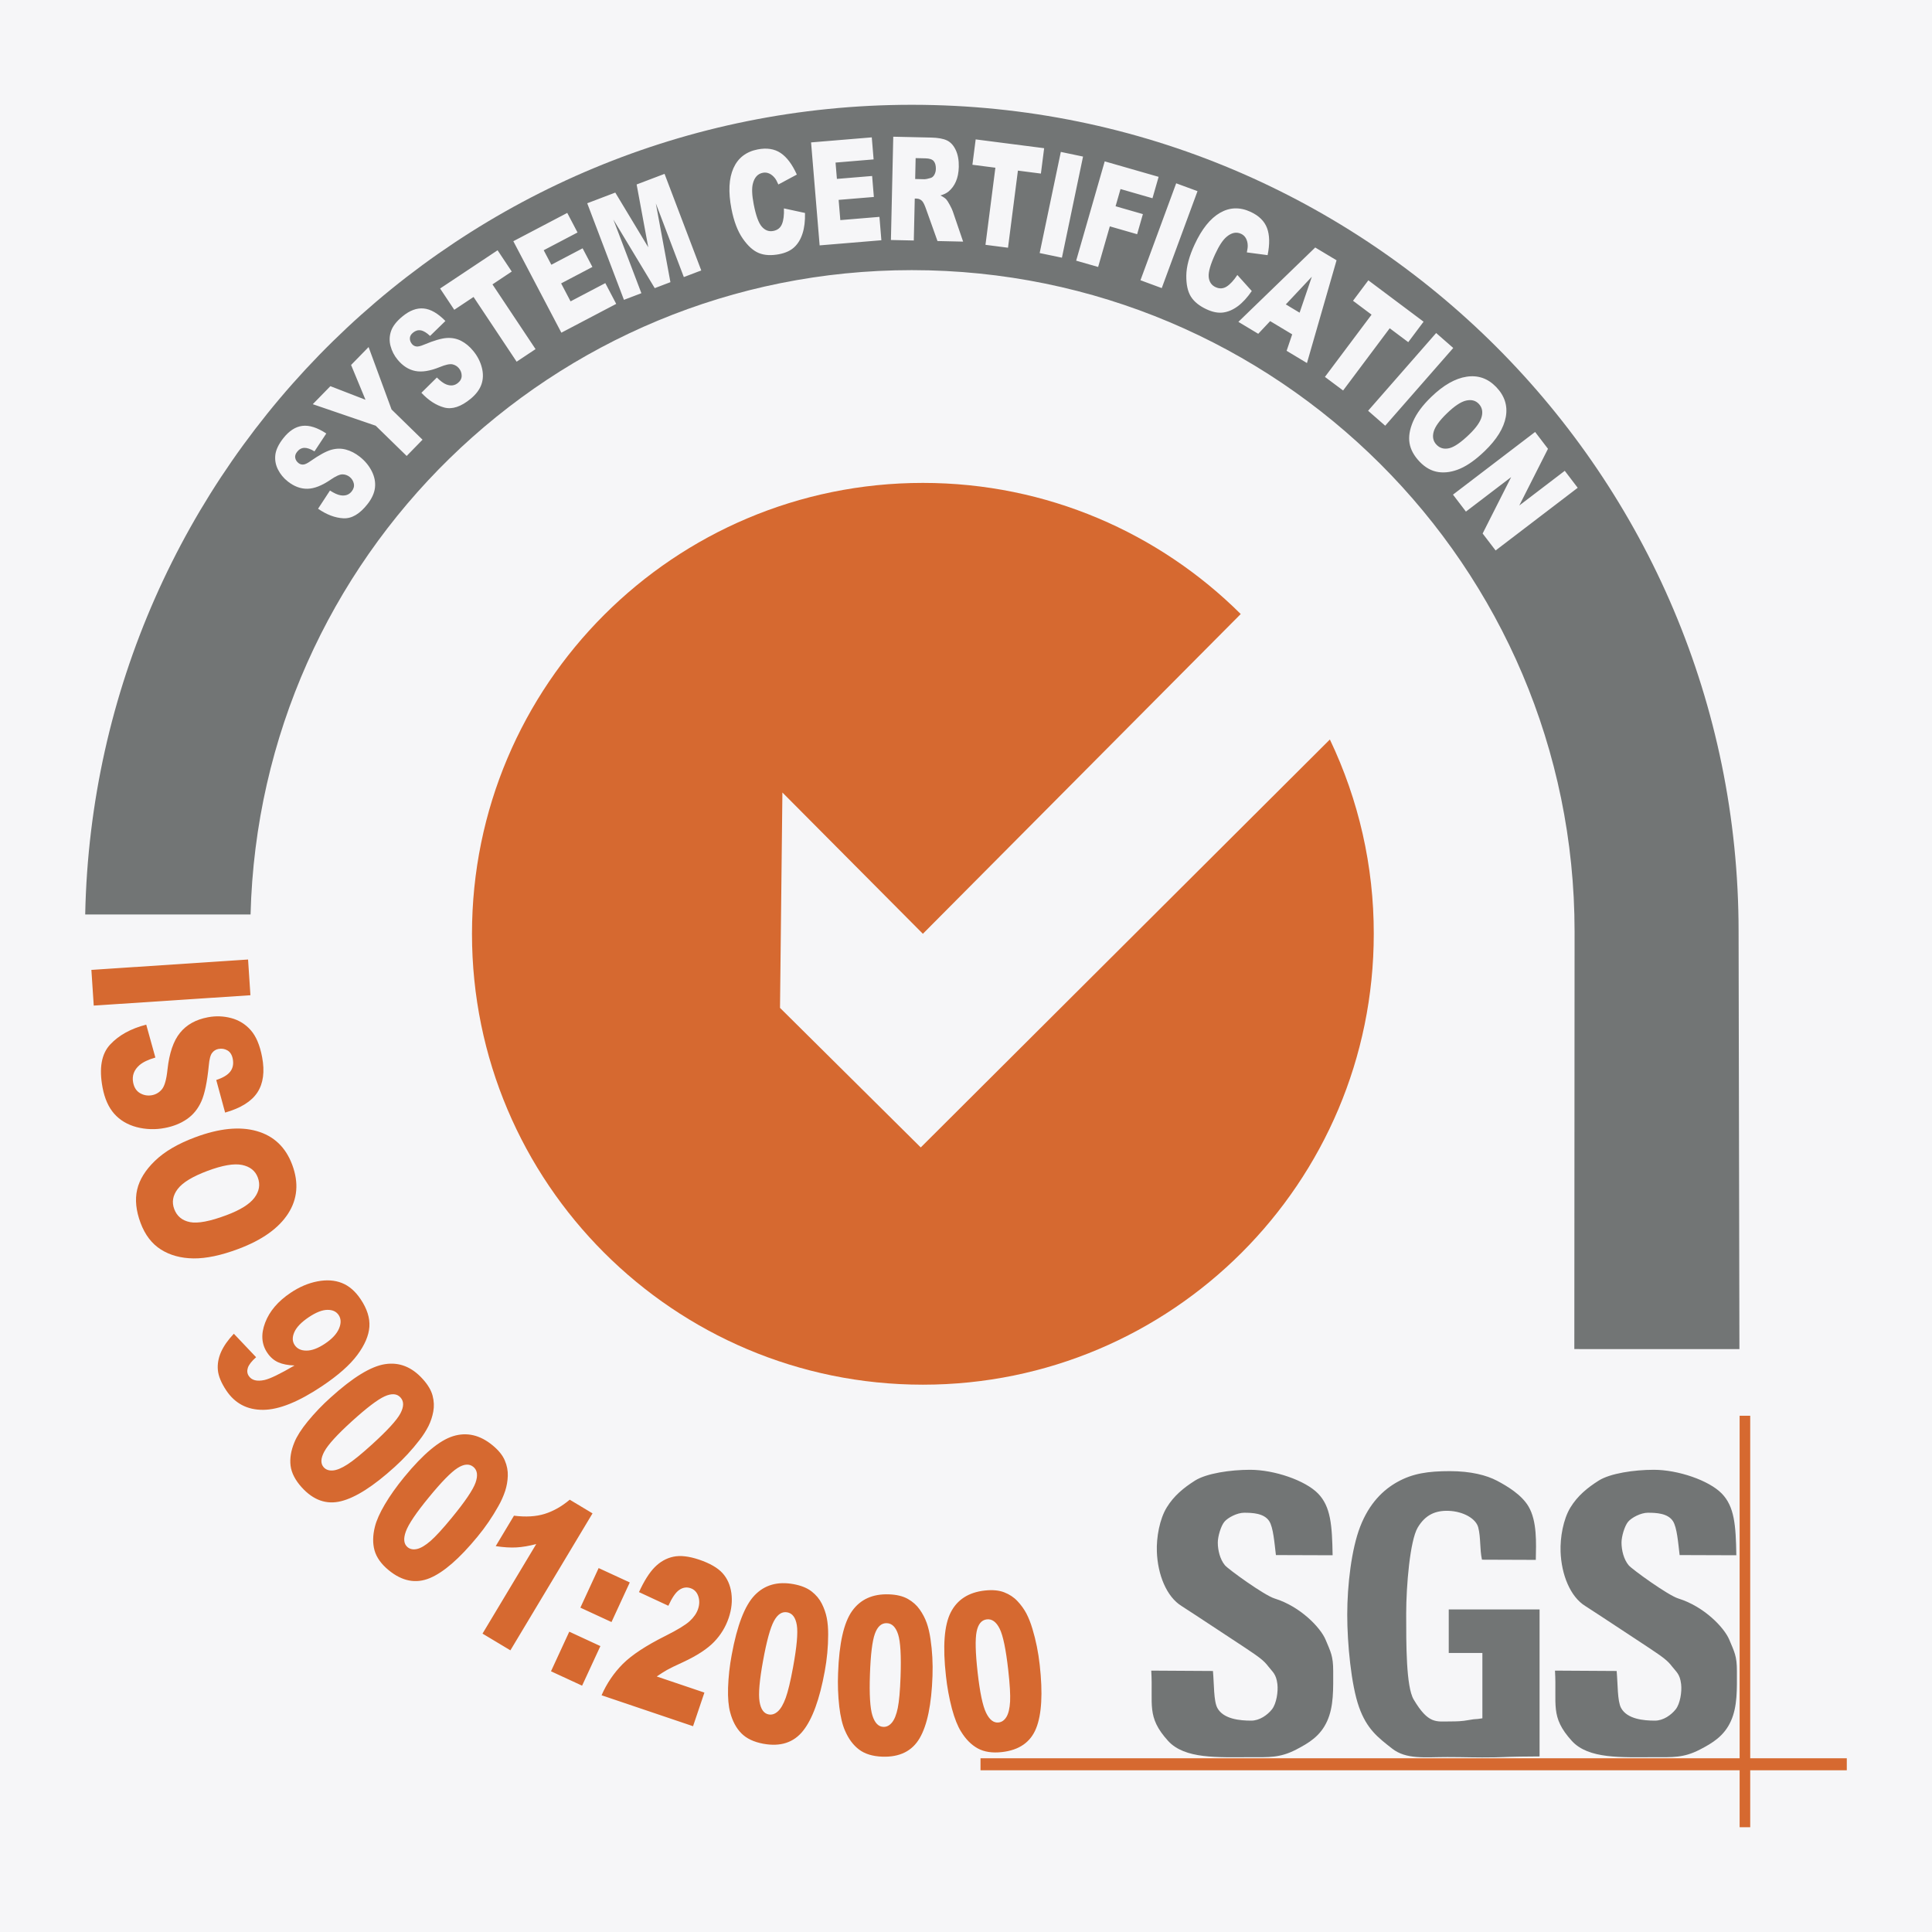 <svg xmlns="http://www.w3.org/2000/svg" width="100" height="100" viewBox="0 0 100 100" fill="none"><rect x="0" y="0" width="100" height="100" fill="#333333" stroke="none"/><g clip-path="url(#clip0_1191_2843)"><path fill-rule="evenodd" clip-rule="evenodd" d="M0 0H100V100H0V0Z" fill="#F6F6F8"></path><path fill-rule="evenodd" clip-rule="evenodd" d="M71.106 48.333C71.106 61.223 60.658 71.671 47.768 71.671C34.879 71.671 24.43 61.222 24.43 48.333C24.43 35.444 34.879 24.995 47.768 24.995C54.188 24.995 60.002 27.587 64.22 31.782L47.768 48.333L40.497 41.02L40.373 52.167L47.658 59.391L68.834 38.276C70.334 41.416 71.111 44.853 71.106 48.333ZM95.59 91.629H50.751V91.007H95.59V91.629Z" fill="#D66930"></path><path fill-rule="evenodd" clip-rule="evenodd" d="M90.591 94.577H90.043V73.279H90.591V94.577Z" fill="#D66930"></path><path fill-rule="evenodd" clip-rule="evenodd" d="M74.987 85.558V83.305H79.688V90.913C77.83 90.924 78.134 90.944 77.372 90.959C76.405 90.977 75.859 90.945 74.911 90.945C73.741 90.945 72.79 91.081 72.053 90.504C71.317 89.928 70.745 89.493 70.341 88.353C69.936 87.213 69.733 85.057 69.733 83.58C69.733 82.027 69.955 80.181 70.398 79.031C70.872 77.803 71.602 77.104 72.348 76.695C73.125 76.267 73.914 76.146 75.043 76.146C76.131 76.146 76.946 76.358 77.486 76.643C78.026 76.928 78.757 77.37 79.112 77.969C79.568 78.735 79.509 79.88 79.493 80.739L76.707 80.729C76.585 80.186 76.651 79.582 76.513 79.057C76.394 78.603 75.741 78.229 74.981 78.201C74.312 78.177 73.779 78.396 73.38 79.068C72.982 79.74 72.784 82.073 72.784 83.527C72.784 85.073 72.776 87.302 73.172 87.967C73.935 89.253 74.339 89.101 75.053 89.101C75.399 89.101 75.67 89.095 76.023 89.029C76.457 88.949 76.302 89.012 76.728 88.939V85.558L74.987 85.558ZM80.486 86.471L83.678 86.49C83.74 87.173 83.713 88.046 83.906 88.403C84.219 88.982 85.076 89.06 85.659 89.06C86.092 89.06 86.497 88.771 86.732 88.477C86.967 88.182 87.061 87.556 87.014 87.169C86.951 86.637 86.762 86.54 86.539 86.249C86.316 85.958 86.11 85.797 85.335 85.282C85.719 85.537 82.343 83.305 82.058 83.13C81.275 82.649 80.817 81.499 80.775 80.311C80.749 79.581 80.913 78.636 81.285 78.027C81.658 77.42 82.161 77.007 82.751 76.634C83.341 76.262 84.572 76.076 85.599 76.076C86.859 76.076 88.454 76.626 89.115 77.302C89.777 77.978 89.847 78.946 89.872 80.5L86.937 80.49C86.861 79.848 86.8 79.058 86.593 78.737C86.328 78.323 85.724 78.299 85.29 78.299C84.933 78.299 84.452 78.549 84.271 78.766C84.089 78.982 83.929 79.529 83.929 79.84C83.929 80.242 84.047 80.716 84.298 81.016C84.445 81.204 86.34 82.579 86.876 82.74C88.206 83.154 89.247 84.243 89.508 84.872C89.77 85.501 89.902 85.711 89.902 86.488C89.902 87.402 89.939 88.315 89.589 89.086C89.24 89.858 88.643 90.217 87.983 90.559C87.137 90.996 86.566 90.952 85.611 90.952C83.936 90.952 82.218 91.058 81.355 90.106C80.219 88.853 80.589 88.24 80.486 86.471ZM59.589 86.471L62.782 86.49C62.844 87.173 62.816 88.046 63.01 88.403C63.323 88.982 64.179 89.06 64.762 89.06C65.195 89.06 65.6 88.771 65.835 88.477C66.07 88.182 66.164 87.556 66.118 87.169C66.054 86.637 65.865 86.54 65.643 86.249C65.42 85.957 65.213 85.797 64.439 85.282C64.822 85.537 61.446 83.305 61.162 83.13C60.379 82.649 59.92 81.499 59.879 80.311C59.852 79.581 60.017 78.636 60.389 78.027C60.761 77.42 61.266 77.007 61.855 76.634C62.445 76.262 63.676 76.076 64.703 76.076C65.962 76.076 67.558 76.626 68.219 77.302C68.88 77.978 68.95 78.946 68.976 80.5L66.041 80.49C65.964 79.848 65.903 79.058 65.697 78.737C65.431 78.323 64.828 78.299 64.394 78.299C64.037 78.299 63.555 78.549 63.375 78.766C63.193 78.982 63.033 79.529 63.033 79.84C63.033 80.242 63.15 80.716 63.401 81.016C63.548 81.204 65.443 82.579 65.98 82.74C67.309 83.154 68.35 84.243 68.613 84.872C68.874 85.501 69.006 85.711 69.006 86.488C69.006 87.402 69.042 88.315 68.692 89.086C68.344 89.857 67.747 90.217 67.086 90.559C66.24 90.996 65.669 90.952 64.715 90.952C63.04 90.952 61.321 91.058 60.458 90.106C59.323 88.853 59.693 88.24 59.589 86.471ZM90.032 69.829C90.032 69.829 89.989 48.545 89.989 48.218C89.989 24.581 70.83 5.424 47.194 5.424C23.853 5.424 4.882 24.105 4.41 47.332H12.969C13.439 28.832 28.581 13.982 47.194 13.982C66.104 13.982 81.5 29.308 81.5 48.217C81.5 49.314 81.487 69.828 81.487 69.828L90.032 69.829Z" fill="#727575"></path><path fill-rule="evenodd" clip-rule="evenodd" d="M16.463 26.332L17.079 25.39C17.296 25.53 17.479 25.612 17.63 25.637C17.875 25.677 18.067 25.609 18.205 25.433C18.308 25.302 18.344 25.167 18.313 25.027C18.283 24.89 18.206 24.768 18.094 24.682C17.988 24.598 17.857 24.552 17.722 24.553C17.583 24.553 17.378 24.646 17.106 24.833C16.66 25.137 16.262 25.293 15.914 25.298C15.564 25.305 15.225 25.179 14.896 24.92C14.68 24.75 14.511 24.545 14.389 24.304C14.267 24.064 14.221 23.811 14.251 23.546C14.283 23.281 14.42 22.992 14.665 22.681C14.966 22.299 15.295 22.086 15.653 22.043C16.011 22 16.423 22.131 16.889 22.437L16.278 23.363C16.07 23.236 15.893 23.176 15.748 23.181C15.603 23.188 15.48 23.256 15.377 23.387C15.293 23.494 15.261 23.6 15.282 23.704C15.303 23.81 15.36 23.898 15.452 23.97C15.519 24.023 15.597 24.048 15.685 24.046C15.774 24.047 15.907 23.985 16.083 23.859C16.523 23.552 16.875 23.36 17.137 23.284C17.4 23.208 17.656 23.203 17.904 23.27C18.153 23.336 18.391 23.46 18.621 23.64C18.89 23.852 19.097 24.101 19.241 24.386C19.385 24.672 19.441 24.955 19.409 25.238C19.377 25.521 19.247 25.807 19.02 26.096C18.62 26.604 18.206 26.848 17.776 26.827C17.346 26.805 16.909 26.641 16.463 26.332ZM16.189 20.921L17.101 19.988L18.918 20.692L18.172 18.891L19.078 17.963L20.267 21.194L21.87 22.759L21.049 23.6L19.446 22.035L16.189 20.921ZM21.812 20.33L22.613 19.54C22.795 19.722 22.957 19.842 23.099 19.898C23.33 19.988 23.532 19.962 23.704 19.82C23.833 19.715 23.897 19.59 23.896 19.447C23.896 19.306 23.846 19.17 23.755 19.063C23.667 18.956 23.555 18.888 23.419 18.858C23.283 18.828 23.062 18.876 22.758 19.001C22.257 19.204 21.835 19.271 21.494 19.202C21.151 19.134 20.846 18.94 20.58 18.617C20.407 18.41 20.282 18.168 20.214 17.907C20.145 17.654 20.154 17.385 20.241 17.137C20.327 16.884 20.523 16.632 20.828 16.38C21.203 16.07 21.57 15.932 21.929 15.967C22.288 16 22.663 16.216 23.054 16.614L22.26 17.388C22.083 17.221 21.924 17.124 21.781 17.099C21.638 17.074 21.503 17.115 21.375 17.221C21.27 17.307 21.216 17.404 21.215 17.512C21.213 17.619 21.25 17.717 21.324 17.807C21.378 17.873 21.453 17.916 21.536 17.931C21.622 17.951 21.765 17.918 21.964 17.833C22.46 17.626 22.844 17.514 23.117 17.495C23.39 17.476 23.64 17.526 23.869 17.643C24.097 17.761 24.305 17.932 24.49 18.158C24.709 18.422 24.858 18.709 24.938 19.018C25.019 19.327 25.014 19.617 24.922 19.886C24.831 20.156 24.643 20.408 24.36 20.642C23.861 21.053 23.404 21.204 22.989 21.092C22.574 20.979 22.181 20.726 21.812 20.33ZM22.78 14.933L25.755 12.954L26.488 14.055L25.49 14.72L27.72 18.07L26.741 18.721L24.511 15.371L23.513 16.035L22.78 14.933ZM26.57 12.485L29.361 11.02L29.893 12.033L28.142 12.952L28.537 13.703L30.156 12.853L30.663 13.818L29.044 14.668L29.532 15.598L31.331 14.654L31.895 15.729L29.056 17.22L26.57 12.485ZM30.395 10.521L31.847 9.968L33.554 12.8L32.952 9.548L34.397 8.999L36.297 13.998L35.395 14.341L33.946 10.528L34.701 14.605L33.889 14.914L31.748 11.363L33.198 15.176L32.295 15.52L30.395 10.521ZM40.576 10.787L41.667 11.023C41.677 11.435 41.634 11.789 41.539 12.084C41.445 12.379 41.303 12.616 41.112 12.794C40.922 12.972 40.66 13.093 40.325 13.158C39.919 13.235 39.572 13.217 39.283 13.1C38.993 12.984 38.715 12.735 38.448 12.353C38.181 11.97 37.984 11.454 37.858 10.802C37.691 9.932 37.726 9.233 37.964 8.702C38.202 8.172 38.622 7.849 39.222 7.733C39.692 7.643 40.087 7.705 40.407 7.92C40.728 8.136 41.006 8.508 41.244 9.036L40.288 9.549C40.222 9.397 40.162 9.287 40.109 9.221C40.021 9.11 39.924 9.03 39.817 8.982C39.711 8.934 39.6 8.921 39.485 8.943C39.223 8.993 39.051 9.18 38.969 9.503C38.906 9.743 38.92 10.099 39.011 10.57C39.124 11.153 39.263 11.54 39.431 11.732C39.599 11.924 39.797 11.998 40.025 11.954C40.246 11.912 40.397 11.793 40.476 11.595C40.556 11.398 40.589 11.13 40.576 10.787ZM41.981 7.371L45.123 7.11L45.218 8.251L43.248 8.415L43.318 9.26L45.141 9.109L45.231 10.195L43.408 10.346L43.495 11.393L45.52 11.225L45.62 12.435L42.424 12.701L41.981 7.371ZM46.114 12.422L46.235 7.076L48.19 7.12C48.552 7.128 48.828 7.178 49.018 7.27C49.207 7.362 49.358 7.528 49.47 7.767C49.582 8.006 49.634 8.296 49.627 8.636C49.62 8.932 49.569 9.187 49.475 9.4C49.39 9.6 49.26 9.776 49.094 9.915C48.992 9.998 48.853 10.066 48.678 10.117C48.816 10.186 48.916 10.254 48.979 10.321C49.021 10.366 49.082 10.461 49.161 10.607C49.24 10.752 49.291 10.864 49.317 10.942L49.851 12.506L48.524 12.476L47.935 10.826C47.861 10.613 47.794 10.474 47.733 10.409C47.697 10.37 47.654 10.338 47.605 10.315C47.556 10.293 47.504 10.281 47.45 10.279L47.348 10.277L47.298 12.448L46.114 12.422ZM47.369 9.266L47.859 9.277C47.911 9.278 48.014 9.256 48.168 9.212C48.245 9.191 48.309 9.137 48.36 9.049C48.412 8.955 48.439 8.849 48.44 8.742C48.443 8.57 48.408 8.438 48.333 8.344C48.259 8.25 48.115 8.2 47.903 8.196L47.393 8.184L47.369 9.266ZM50.501 7.215L54.045 7.671L53.877 8.984L52.687 8.831L52.174 12.822L51.008 12.672L51.521 8.681L50.332 8.528L50.501 7.215ZM54.908 7.863L56.058 8.104L54.965 13.338L53.813 13.098L54.908 7.863ZM57.18 8.352L59.97 9.153L59.652 10.261L57.998 9.785L57.742 10.676L59.156 11.082L58.858 12.123L57.444 11.716L56.839 13.818L55.702 13.492L57.18 8.352ZM60.879 9.488L61.983 9.894L60.132 14.912L59.03 14.505L60.879 9.488ZM64.045 14.233L64.792 15.063C64.559 15.403 64.318 15.665 64.068 15.85C63.819 16.034 63.565 16.143 63.306 16.176C63.048 16.209 62.764 16.154 62.456 16.011C62.081 15.838 61.809 15.619 61.643 15.356C61.477 15.092 61.397 14.727 61.403 14.261C61.409 13.795 61.552 13.261 61.832 12.658C62.204 11.855 62.642 11.308 63.145 11.017C63.648 10.726 64.176 10.709 64.732 10.966C65.165 11.167 65.45 11.449 65.584 11.811C65.718 12.173 65.727 12.638 65.611 13.206L64.536 13.064C64.571 12.901 64.587 12.778 64.581 12.693C64.579 12.565 64.546 12.44 64.485 12.328C64.428 12.228 64.342 12.149 64.237 12.102C63.995 11.99 63.747 12.04 63.491 12.255C63.3 12.413 63.103 12.709 62.901 13.145C62.652 13.684 62.539 14.08 62.562 14.334C62.587 14.587 62.704 14.763 62.915 14.861C63.119 14.956 63.311 14.946 63.49 14.833C63.67 14.719 63.855 14.519 64.045 14.233ZM66.884 17.306L65.743 16.621L65.126 17.277L64.098 16.659L68.076 12.81L69.18 13.473L67.648 18.791L66.595 18.158L66.884 17.306ZM67.267 16.184L67.901 14.322L66.554 15.756L67.267 16.184ZM70.825 14.509L73.684 16.651L72.891 17.71L71.931 16.991L69.519 20.212L68.578 19.508L70.992 16.287L70.032 15.568L70.825 14.509ZM74.335 17.237L75.22 18.011L71.698 22.035L70.813 21.261L74.335 17.237ZM74.084 20.542C74.712 19.935 75.322 19.587 75.912 19.498C76.503 19.408 77.012 19.586 77.441 20.03C77.879 20.485 78.046 21.002 77.94 21.581C77.834 22.159 77.47 22.747 76.85 23.346C76.4 23.78 75.978 24.082 75.587 24.253C75.195 24.424 74.821 24.484 74.464 24.436C74.107 24.387 73.783 24.21 73.489 23.907C73.192 23.598 73.015 23.276 72.958 22.941C72.901 22.605 72.962 22.23 73.14 21.816C73.319 21.401 73.633 20.976 74.084 20.542ZM74.894 21.393C74.505 21.768 74.275 22.088 74.204 22.355C74.133 22.621 74.183 22.843 74.354 23.019C74.529 23.201 74.748 23.261 75.01 23.2C75.272 23.139 75.619 22.9 76.05 22.484C76.411 22.135 76.626 21.827 76.693 21.562C76.761 21.297 76.708 21.076 76.537 20.898C76.373 20.728 76.156 20.673 75.886 20.734C75.617 20.795 75.285 21.015 74.894 21.393ZM79.457 22.358L80.123 23.23L78.638 26.165L80.992 24.369L81.662 25.248L77.412 28.492L76.741 27.614L78.217 24.695L75.876 26.48L75.206 25.602L79.457 22.358Z" fill="#F6F6F8"></path><path fill-rule="evenodd" clip-rule="evenodd" d="M12.84 49.664L12.962 51.513L4.852 52.049L4.73 50.201L12.84 49.664ZM7.569 53.036L8.042 54.738C7.67 54.846 7.397 54.978 7.22 55.131C6.935 55.379 6.825 55.679 6.891 56.028C6.941 56.289 7.061 56.474 7.253 56.584C7.445 56.694 7.65 56.728 7.868 56.687C8.072 56.65 8.255 56.539 8.384 56.376C8.522 56.208 8.617 55.867 8.67 55.351C8.763 54.507 8.978 53.876 9.317 53.46C9.654 53.04 10.135 52.772 10.76 52.654C11.162 52.576 11.576 52.591 11.971 52.697C12.363 52.8 12.715 53.019 12.981 53.325C13.256 53.638 13.451 54.1 13.567 54.714C13.709 55.466 13.628 56.075 13.325 56.541C13.021 57.007 12.464 57.356 11.652 57.587L11.193 55.9C11.542 55.786 11.784 55.641 11.919 55.464C12.054 55.288 12.097 55.071 12.049 54.814C12.009 54.603 11.918 54.455 11.776 54.371C11.634 54.287 11.476 54.261 11.302 54.295C11.175 54.319 11.061 54.389 10.984 54.493C10.895 54.599 10.835 54.822 10.806 55.16C10.723 56 10.596 56.614 10.423 57.004C10.25 57.393 10.001 57.7 9.678 57.923C9.355 58.146 8.976 58.3 8.539 58.382C8.05 58.48 7.545 58.464 7.062 58.337C6.59 58.209 6.207 57.98 5.912 57.648C5.618 57.315 5.417 56.864 5.309 56.294C5.12 55.293 5.25 54.551 5.7 54.067C6.15 53.583 6.773 53.239 7.569 53.036ZM10.101 58.866C11.344 58.401 12.407 58.294 13.29 58.545C14.173 58.797 14.785 59.377 15.124 60.285C15.473 61.218 15.401 62.063 14.909 62.822C14.417 63.581 13.558 64.189 12.332 64.647C11.441 64.981 10.67 65.142 10.018 65.135C9.367 65.127 8.804 64.974 8.332 64.677C7.859 64.378 7.507 63.919 7.275 63.297C7.039 62.665 6.98 62.091 7.099 61.575C7.218 61.059 7.525 60.562 8.022 60.083C8.517 59.604 9.21 59.198 10.101 58.866ZM10.742 60.604C9.973 60.892 9.46 61.202 9.202 61.537C8.945 61.872 8.883 62.22 9.018 62.58C9.157 62.95 9.428 63.176 9.833 63.256C10.237 63.336 10.866 63.218 11.717 62.899C12.434 62.632 12.918 62.33 13.17 61.994C13.421 61.659 13.48 61.31 13.344 60.947C13.214 60.599 12.942 60.383 12.527 60.297C12.113 60.212 11.517 60.315 10.742 60.604ZM12.104 69.034L13.256 70.249C13.02 70.459 12.878 70.643 12.828 70.8C12.778 70.957 12.794 71.098 12.878 71.221C13.025 71.442 13.293 71.512 13.681 71.431C13.966 71.371 14.488 71.119 15.245 70.677C14.903 70.666 14.621 70.611 14.397 70.51C14.174 70.41 13.985 70.245 13.833 70.017C13.535 69.574 13.498 69.055 13.724 68.462C13.949 67.868 14.389 67.351 15.046 66.912C15.494 66.612 15.954 66.415 16.427 66.324C16.9 66.233 17.322 66.26 17.694 66.407C18.065 66.553 18.389 66.833 18.666 67.246C18.999 67.742 19.15 68.218 19.119 68.673C19.088 69.128 18.881 69.614 18.495 70.133C18.111 70.65 17.504 71.187 16.674 71.743C15.455 72.56 14.436 72.97 13.617 72.973C12.798 72.977 12.164 72.644 11.716 71.976C11.452 71.581 11.306 71.228 11.277 70.917C11.248 70.606 11.303 70.295 11.44 69.983C11.578 69.673 11.799 69.356 12.104 69.034ZM16.825 69.545C17.19 69.3 17.43 69.041 17.547 68.767C17.664 68.492 17.657 68.258 17.527 68.064C17.404 67.882 17.209 67.793 16.941 67.798C16.672 67.802 16.351 67.93 15.977 68.181C15.599 68.435 15.352 68.69 15.236 68.949C15.121 69.208 15.126 69.431 15.251 69.618C15.381 69.813 15.586 69.909 15.866 69.907C16.145 69.907 16.465 69.786 16.825 69.545ZM17.117 72.332C18.262 71.294 19.2 70.719 19.932 70.608C20.665 70.496 21.312 70.751 21.875 71.372C22.146 71.67 22.318 71.96 22.392 72.243C22.465 72.524 22.477 72.799 22.426 73.065C22.379 73.323 22.296 73.573 22.18 73.809C22.049 74.066 21.893 74.31 21.714 74.537C21.327 75.041 20.894 75.509 20.422 75.935C19.329 76.926 18.406 77.516 17.652 77.702C16.899 77.89 16.221 77.651 15.618 76.986C15.28 76.613 15.088 76.239 15.04 75.863C14.994 75.486 15.06 75.083 15.239 74.653C15.363 74.345 15.591 73.987 15.922 73.579C16.288 73.133 16.687 72.716 17.117 72.332ZM18.224 73.555C17.456 74.252 16.977 74.777 16.786 75.133C16.595 75.487 16.586 75.76 16.758 75.949C16.871 76.073 17.029 76.128 17.231 76.111C17.434 76.095 17.684 75.991 17.981 75.8C18.278 75.611 18.699 75.268 19.246 74.773C20.046 74.046 20.54 73.508 20.725 73.158C20.91 72.809 20.912 72.534 20.731 72.334C20.547 72.13 20.272 72.111 19.909 72.275C19.546 72.44 18.984 72.867 18.224 73.555ZM20.924 76.451C21.904 75.257 22.749 74.551 23.457 74.334C24.165 74.117 24.843 74.274 25.49 74.805C25.802 75.06 26.014 75.322 26.128 75.591C26.243 75.859 26.294 76.129 26.283 76.4C26.274 76.662 26.228 76.921 26.148 77.171C26.056 77.445 25.938 77.709 25.794 77.96C25.484 78.516 25.125 79.042 24.72 79.532C23.784 80.672 22.957 81.39 22.239 81.686C21.521 81.981 20.815 81.845 20.121 81.275C19.732 80.956 19.488 80.613 19.386 80.248C19.285 79.883 19.291 79.475 19.405 79.023C19.484 78.7 19.657 78.312 19.924 77.859C20.192 77.407 20.525 76.938 20.924 76.451ZM22.199 77.501C21.54 78.302 21.143 78.892 21.006 79.271C20.869 79.649 20.901 79.92 21.098 80.083C21.229 80.189 21.392 80.22 21.591 80.174C21.788 80.128 22.021 79.989 22.287 79.757C22.552 79.525 22.92 79.125 23.387 78.555C24.073 77.719 24.482 77.115 24.614 76.742C24.746 76.368 24.708 76.097 24.5 75.925C24.287 75.751 24.013 75.772 23.678 75.987C23.342 76.203 22.849 76.707 22.199 77.501ZM30.669 78.332L26.418 85.421L24.975 84.556L27.756 79.92C27.379 80.019 27.038 80.077 26.732 80.094C26.425 80.112 26.067 80.089 25.658 80.028L26.603 78.452C27.215 78.529 27.746 78.498 28.194 78.358C28.642 78.218 29.074 77.974 29.49 77.624L30.669 78.332ZM29.465 84.456L31.076 85.201L30.129 87.25L28.519 86.506L29.465 84.456ZM30.986 81.163L32.597 81.907L31.651 83.957L30.04 83.212L30.986 81.163ZM35.872 89.348L31.137 87.747C31.399 87.143 31.771 86.593 32.235 86.126C32.699 85.662 33.437 85.176 34.45 84.67C35.07 84.359 35.486 84.105 35.7 83.908C35.913 83.71 36.057 83.502 36.13 83.285C36.21 83.05 36.213 82.828 36.142 82.617C36.07 82.408 35.936 82.269 35.742 82.204C35.539 82.135 35.345 82.165 35.159 82.294C34.973 82.421 34.785 82.695 34.594 83.114L33.074 82.407C33.339 81.828 33.611 81.398 33.89 81.116C34.169 80.835 34.488 80.654 34.85 80.576C35.211 80.499 35.657 80.548 36.189 80.728C36.743 80.916 37.145 81.148 37.396 81.423C37.646 81.699 37.799 82.045 37.856 82.46C37.912 82.875 37.866 83.303 37.717 83.744C37.558 84.213 37.305 84.628 36.958 84.987C36.611 85.346 36.084 85.691 35.377 86.022C34.959 86.213 34.676 86.35 34.529 86.434C34.381 86.517 34.203 86.63 33.993 86.774L36.46 87.608L35.872 89.348ZM37.874 85.649C38.153 84.128 38.549 83.101 39.063 82.568C39.577 82.035 40.246 81.844 41.071 81.994C41.467 82.067 41.779 82.193 42.01 82.373C42.239 82.552 42.415 82.763 42.537 83.005C42.659 83.247 42.744 83.494 42.794 83.745C42.843 83.997 42.867 84.284 42.866 84.607C42.865 85.243 42.805 85.877 42.689 86.503C42.424 87.954 42.049 88.982 41.564 89.589C41.08 90.196 40.396 90.418 39.513 90.257C39.018 90.166 38.637 89.985 38.371 89.714C38.105 89.444 37.913 89.084 37.794 88.633C37.706 88.313 37.669 87.89 37.684 87.365C37.703 86.789 37.767 86.215 37.874 85.649ZM39.498 85.948C39.311 86.967 39.249 87.676 39.314 88.074C39.378 88.471 39.536 88.693 39.788 88.739C39.954 88.77 40.112 88.717 40.263 88.58C40.414 88.444 40.549 88.21 40.67 87.878C40.789 87.546 40.917 87.018 41.049 86.293C41.244 85.23 41.308 84.503 41.243 84.112C41.178 83.722 41.013 83.502 40.747 83.454C40.477 83.404 40.247 83.555 40.058 83.906C39.869 84.258 39.682 84.938 39.498 85.948ZM43.379 86.605C43.433 85.06 43.675 83.987 44.105 83.384C44.536 82.781 45.17 82.494 46.008 82.523C46.41 82.537 46.737 82.617 46.991 82.76C47.245 82.904 47.449 83.087 47.605 83.309C47.761 83.531 47.881 83.762 47.967 84.004C48.053 84.246 48.118 84.526 48.164 84.847C48.254 85.456 48.289 86.09 48.266 86.748C48.215 88.222 47.994 89.294 47.603 89.965C47.212 90.636 46.568 90.955 45.671 90.925C45.168 90.907 44.765 90.784 44.463 90.555C44.16 90.327 43.917 89.998 43.734 89.57C43.6 89.266 43.502 88.853 43.44 88.331C43.375 87.758 43.355 87.181 43.379 86.605ZM45.028 86.664C44.992 87.7 45.035 88.41 45.156 88.794C45.278 89.178 45.466 89.374 45.722 89.383C45.891 89.39 46.04 89.314 46.169 89.157C46.298 89.001 46.398 88.749 46.469 88.403C46.539 88.058 46.587 87.516 46.613 86.78C46.65 85.7 46.608 84.971 46.486 84.594C46.364 84.217 46.169 84.024 45.9 84.015C45.625 84.005 45.42 84.188 45.284 84.563C45.149 84.939 45.063 85.639 45.028 86.664ZM48.962 86.748C48.79 85.212 48.873 84.115 49.211 83.455C49.548 82.796 50.133 82.42 50.967 82.326C51.367 82.282 51.703 82.312 51.974 82.417C52.246 82.522 52.476 82.673 52.661 82.871C52.847 83.067 53 83.279 53.121 83.505C53.24 83.732 53.347 84 53.439 84.31C53.618 84.9 53.743 85.522 53.816 86.176C53.98 87.642 53.919 88.736 53.63 89.456C53.342 90.177 52.751 90.587 51.859 90.687C51.358 90.743 50.942 90.679 50.61 90.498C50.277 90.315 49.989 90.026 49.745 89.629C49.568 89.348 49.411 88.953 49.273 88.446C49.127 87.889 49.023 87.321 48.962 86.748ZM50.602 86.566C50.719 87.596 50.863 88.292 51.04 88.654C51.216 89.016 51.431 89.184 51.685 89.155C51.853 89.136 51.989 89.04 52.094 88.866C52.2 88.692 52.261 88.428 52.282 88.076C52.3 87.724 52.27 87.182 52.187 86.449C52.067 85.375 51.919 84.66 51.744 84.305C51.569 83.95 51.346 83.788 51.079 83.818C50.806 83.849 50.629 84.06 50.55 84.451C50.47 84.841 50.488 85.546 50.602 86.566Z" fill="#D66930"></path></g><defs><clipPath id="clip0_1191_2843"><rect width="100" height="100" fill="white"></rect></clipPath></defs></svg>